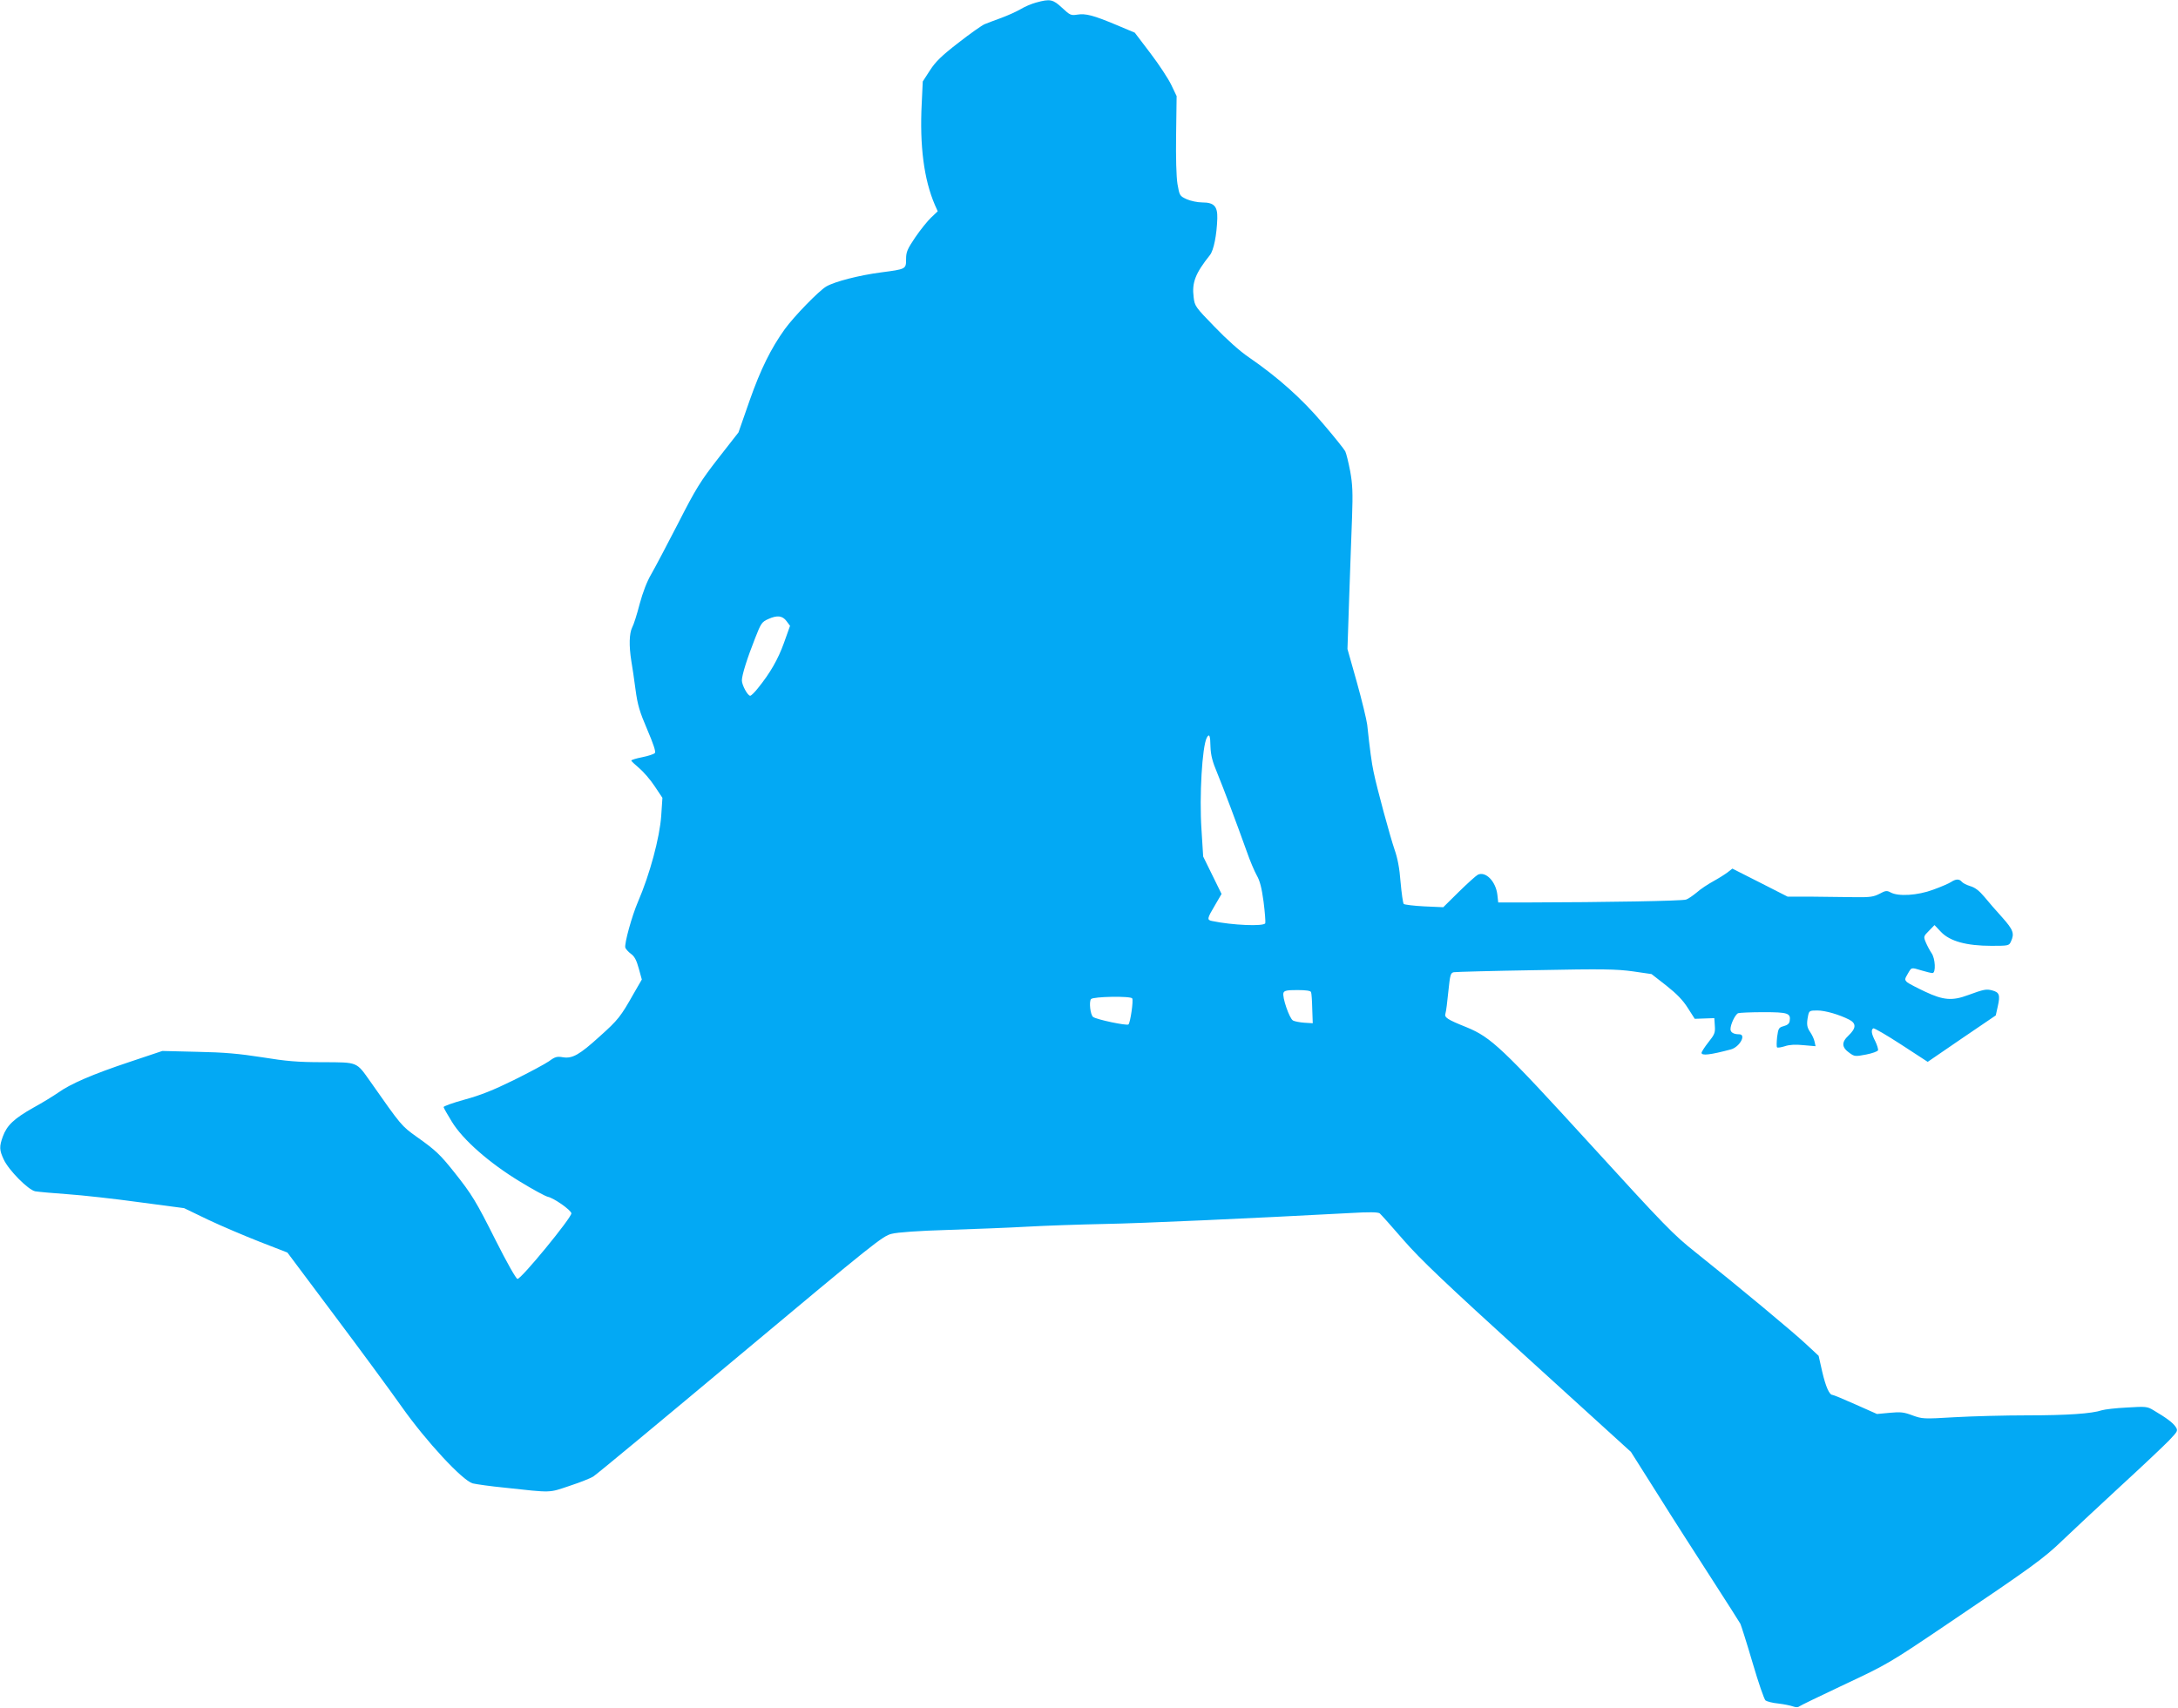<?xml version="1.0" standalone="no"?>
<!DOCTYPE svg PUBLIC "-//W3C//DTD SVG 20010904//EN"
 "http://www.w3.org/TR/2001/REC-SVG-20010904/DTD/svg10.dtd">
<svg version="1.0" xmlns="http://www.w3.org/2000/svg"
 width="1280pt" height="1004pt" viewBox="0 0 1280 1004"
 preserveAspectRatio="xMidYMid meet">
<g transform="translate(0,1004) scale(0.1,-0.1)"
fill="#03a9f4" stroke="none">
<path d="M6089 10025 c-26 -7 -67 -24 -91 -39 -24 -14 -75 -37 -113 -51 -39
-14 -83 -31 -98 -37 -15 -6 -85 -55 -154 -109 -101 -78 -135 -112 -168 -163
l-42 -65 -6 -128 c-13 -250 13 -448 77 -597 l17 -38 -39 -37 c-21 -20 -63 -72
-93 -116 -47 -70 -54 -86 -54 -129 0 -58 -1 -58 -145 -77 -131 -17 -274 -54
-324 -83 -44 -26 -188 -174 -244 -251 -81 -113 -142 -236 -206 -418 l-66 -189
-118 -151 c-105 -135 -132 -178 -236 -382 -65 -126 -136 -261 -158 -299 -26
-44 -50 -107 -69 -177 -15 -59 -35 -122 -44 -138 -17 -35 -19 -107 -5 -195 6
-33 17 -110 25 -170 12 -90 24 -130 69 -235 36 -84 51 -130 45 -137 -5 -7 -39
-18 -74 -25 -36 -7 -65 -16 -65 -20 0 -3 21 -23 46 -44 25 -21 66 -68 91 -106
l46 -69 -7 -105 c-9 -129 -67 -345 -137 -507 -35 -81 -81 -247 -74 -269 3 -8
18 -25 33 -36 21 -15 33 -38 46 -86 l18 -65 -48 -83 c-76 -135 -92 -155 -198
-250 -121 -110 -162 -133 -218 -124 -34 6 -46 3 -81 -23 -23 -16 -116 -66
-207 -111 -122 -60 -198 -90 -290 -115 -69 -19 -124 -39 -123 -44 1 -6 23 -44
48 -85 64 -106 221 -244 401 -353 75 -46 149 -86 163 -89 37 -8 135 -77 139
-97 4 -23 -297 -390 -317 -386 -9 2 -63 98 -126 223 -118 235 -141 273 -246
405 -82 103 -109 129 -221 208 -89 64 -89 64 -270 322 -85 120 -72 115 -281
116 -148 0 -215 6 -357 29 -135 21 -222 29 -380 32 l-206 5 -194 -65 c-213
-71 -346 -128 -418 -180 -26 -18 -92 -59 -147 -89 -113 -64 -154 -103 -178
-168 -22 -60 -21 -81 5 -136 29 -63 144 -179 185 -187 18 -3 103 -11 190 -17
87 -6 276 -27 421 -47 l264 -35 141 -68 c78 -37 215 -95 304 -130 l162 -63
274 -366 c151 -201 329 -443 396 -538 146 -207 359 -436 419 -453 21 -5 105
-17 187 -25 284 -31 258 -31 381 10 61 20 124 45 140 55 16 9 405 332 864 716
782 654 838 699 890 711 34 9 159 18 330 23 151 5 361 13 465 19 105 6 309 13
455 16 227 4 859 33 1440 64 119 7 169 6 179 -2 7 -6 70 -76 139 -156 101
-116 242 -250 731 -695 l606 -551 158 -250 c86 -138 229 -360 316 -495 87
-135 163 -254 169 -265 5 -11 38 -114 72 -230 34 -116 68 -215 76 -221 8 -6
42 -15 75 -18 34 -4 72 -12 86 -17 16 -6 30 -6 37 0 6 5 126 63 266 129 251
118 261 123 610 359 491 331 561 382 670 487 52 50 203 191 335 313 132 121
264 246 293 276 52 55 53 57 37 81 -16 23 -51 50 -129 96 -36 22 -45 23 -156
16 -65 -3 -131 -11 -147 -16 -59 -20 -206 -30 -437 -30 -132 0 -325 -5 -429
-11 -184 -11 -190 -10 -248 11 -50 19 -70 21 -133 15 l-75 -7 -126 56 c-69 31
-130 56 -135 56 -19 0 -40 47 -61 137 l-21 93 -72 67 c-73 69 -396 338 -652
542 -130 103 -181 156 -620 637 -515 564 -581 626 -724 685 -117 47 -133 58
-125 82 4 12 11 70 17 130 10 97 13 108 32 112 12 2 228 8 481 12 397 8 475 6
571 -7 l110 -16 86 -67 c62 -49 98 -86 127 -132 l41 -64 57 2 58 2 3 -46 c3
-40 -2 -51 -38 -96 -22 -28 -40 -56 -40 -62 0 -18 51 -12 172 20 52 14 93 89
49 89 -32 0 -51 11 -51 30 0 29 28 87 45 94 9 3 76 6 150 6 142 0 160 -6 153
-51 -2 -16 -13 -25 -35 -31 -29 -8 -32 -12 -39 -64 -3 -30 -4 -58 0 -61 3 -3
24 0 46 7 26 9 62 11 110 6 l70 -6 -6 27 c-3 16 -15 40 -25 55 -20 29 -23 47
-13 97 6 29 9 31 54 31 47 0 129 -24 188 -54 42 -22 41 -50 -4 -93 -43 -40
-41 -70 6 -103 29 -21 34 -21 97 -9 36 7 67 18 70 25 2 7 -5 30 -16 53 -23 44
-26 67 -12 76 5 3 79 -40 165 -96 l155 -101 200 137 200 136 12 54 c15 66 9
82 -33 93 -35 9 -47 7 -143 -28 -91 -34 -144 -30 -250 20 -49 23 -97 48 -107
56 -15 15 -15 18 4 50 23 39 18 38 82 19 27 -8 55 -15 63 -15 21 0 17 87 -6
118 -10 15 -25 43 -33 62 -14 34 -14 36 18 68 l33 34 38 -40 c52 -55 150 -82
297 -82 100 0 103 1 114 25 22 47 14 69 -50 141 -35 38 -82 93 -106 122 -30
36 -55 55 -83 63 -22 7 -44 18 -50 26 -15 17 -34 17 -63 -2 -12 -8 -60 -29
-105 -45 -91 -34 -205 -41 -250 -16 -22 12 -30 11 -65 -8 -35 -18 -56 -21
-141 -20 -55 1 -167 2 -250 3 l-149 0 -163 83 -162 82 -28 -22 c-16 -12 -54
-36 -85 -53 -31 -17 -75 -46 -96 -65 -22 -18 -50 -38 -63 -42 -21 -8 -468 -16
-934 -17 l-170 0 -5 45 c-9 79 -69 140 -115 118 -11 -6 -61 -51 -112 -101
l-91 -90 -112 5 c-61 3 -115 10 -120 14 -5 5 -13 63 -19 129 -6 82 -18 142
-35 190 -24 69 -104 361 -124 460 -10 46 -22 132 -37 275 -4 30 -31 143 -61
250 l-55 195 10 300 c6 165 13 379 17 475 5 143 3 193 -11 270 -10 52 -23 105
-29 117 -6 12 -65 86 -131 163 -125 148 -266 273 -436 390 -52 35 -131 106
-201 179 -113 116 -117 122 -123 174 -11 86 10 140 96 248 22 28 40 118 43
215 2 71 -19 94 -88 94 -28 0 -70 9 -92 19 -41 19 -42 21 -54 89 -7 44 -10
153 -8 293 l3 224 -31 65 c-17 36 -72 120 -123 187 l-92 121 -107 45 c-136 57
-181 69 -231 61 -37 -6 -43 -3 -89 40 -54 50 -70 54 -153 31z m-1466 -3637
l20 -27 -36 -101 c-35 -97 -81 -177 -154 -267 -19 -24 -39 -43 -44 -43 -15 0
-49 63 -49 90 0 32 31 130 78 249 34 87 39 95 77 112 53 24 84 20 108 -13z
m2491 -740 c2 -47 11 -85 40 -153 38 -93 110 -284 173 -460 19 -55 46 -118 59
-141 18 -31 29 -73 40 -155 8 -62 12 -119 10 -126 -8 -20 -195 -12 -313 13
-31 6 -29 15 17 92 l39 67 -54 110 -54 110 -10 160 c-13 197 4 485 31 538 15
28 21 14 22 -55z m591 -1440 c3 -7 6 -51 7 -98 l3 -85 -49 3 c-28 2 -58 8 -67
13 -21 11 -65 139 -56 163 5 13 21 16 82 16 51 0 77 -4 80 -12z m-1051 -37 c8
-12 -11 -142 -22 -153 -9 -9 -189 29 -208 44 -16 12 -25 90 -12 105 12 15 233
19 242 4z"/>
</g>
</svg>
